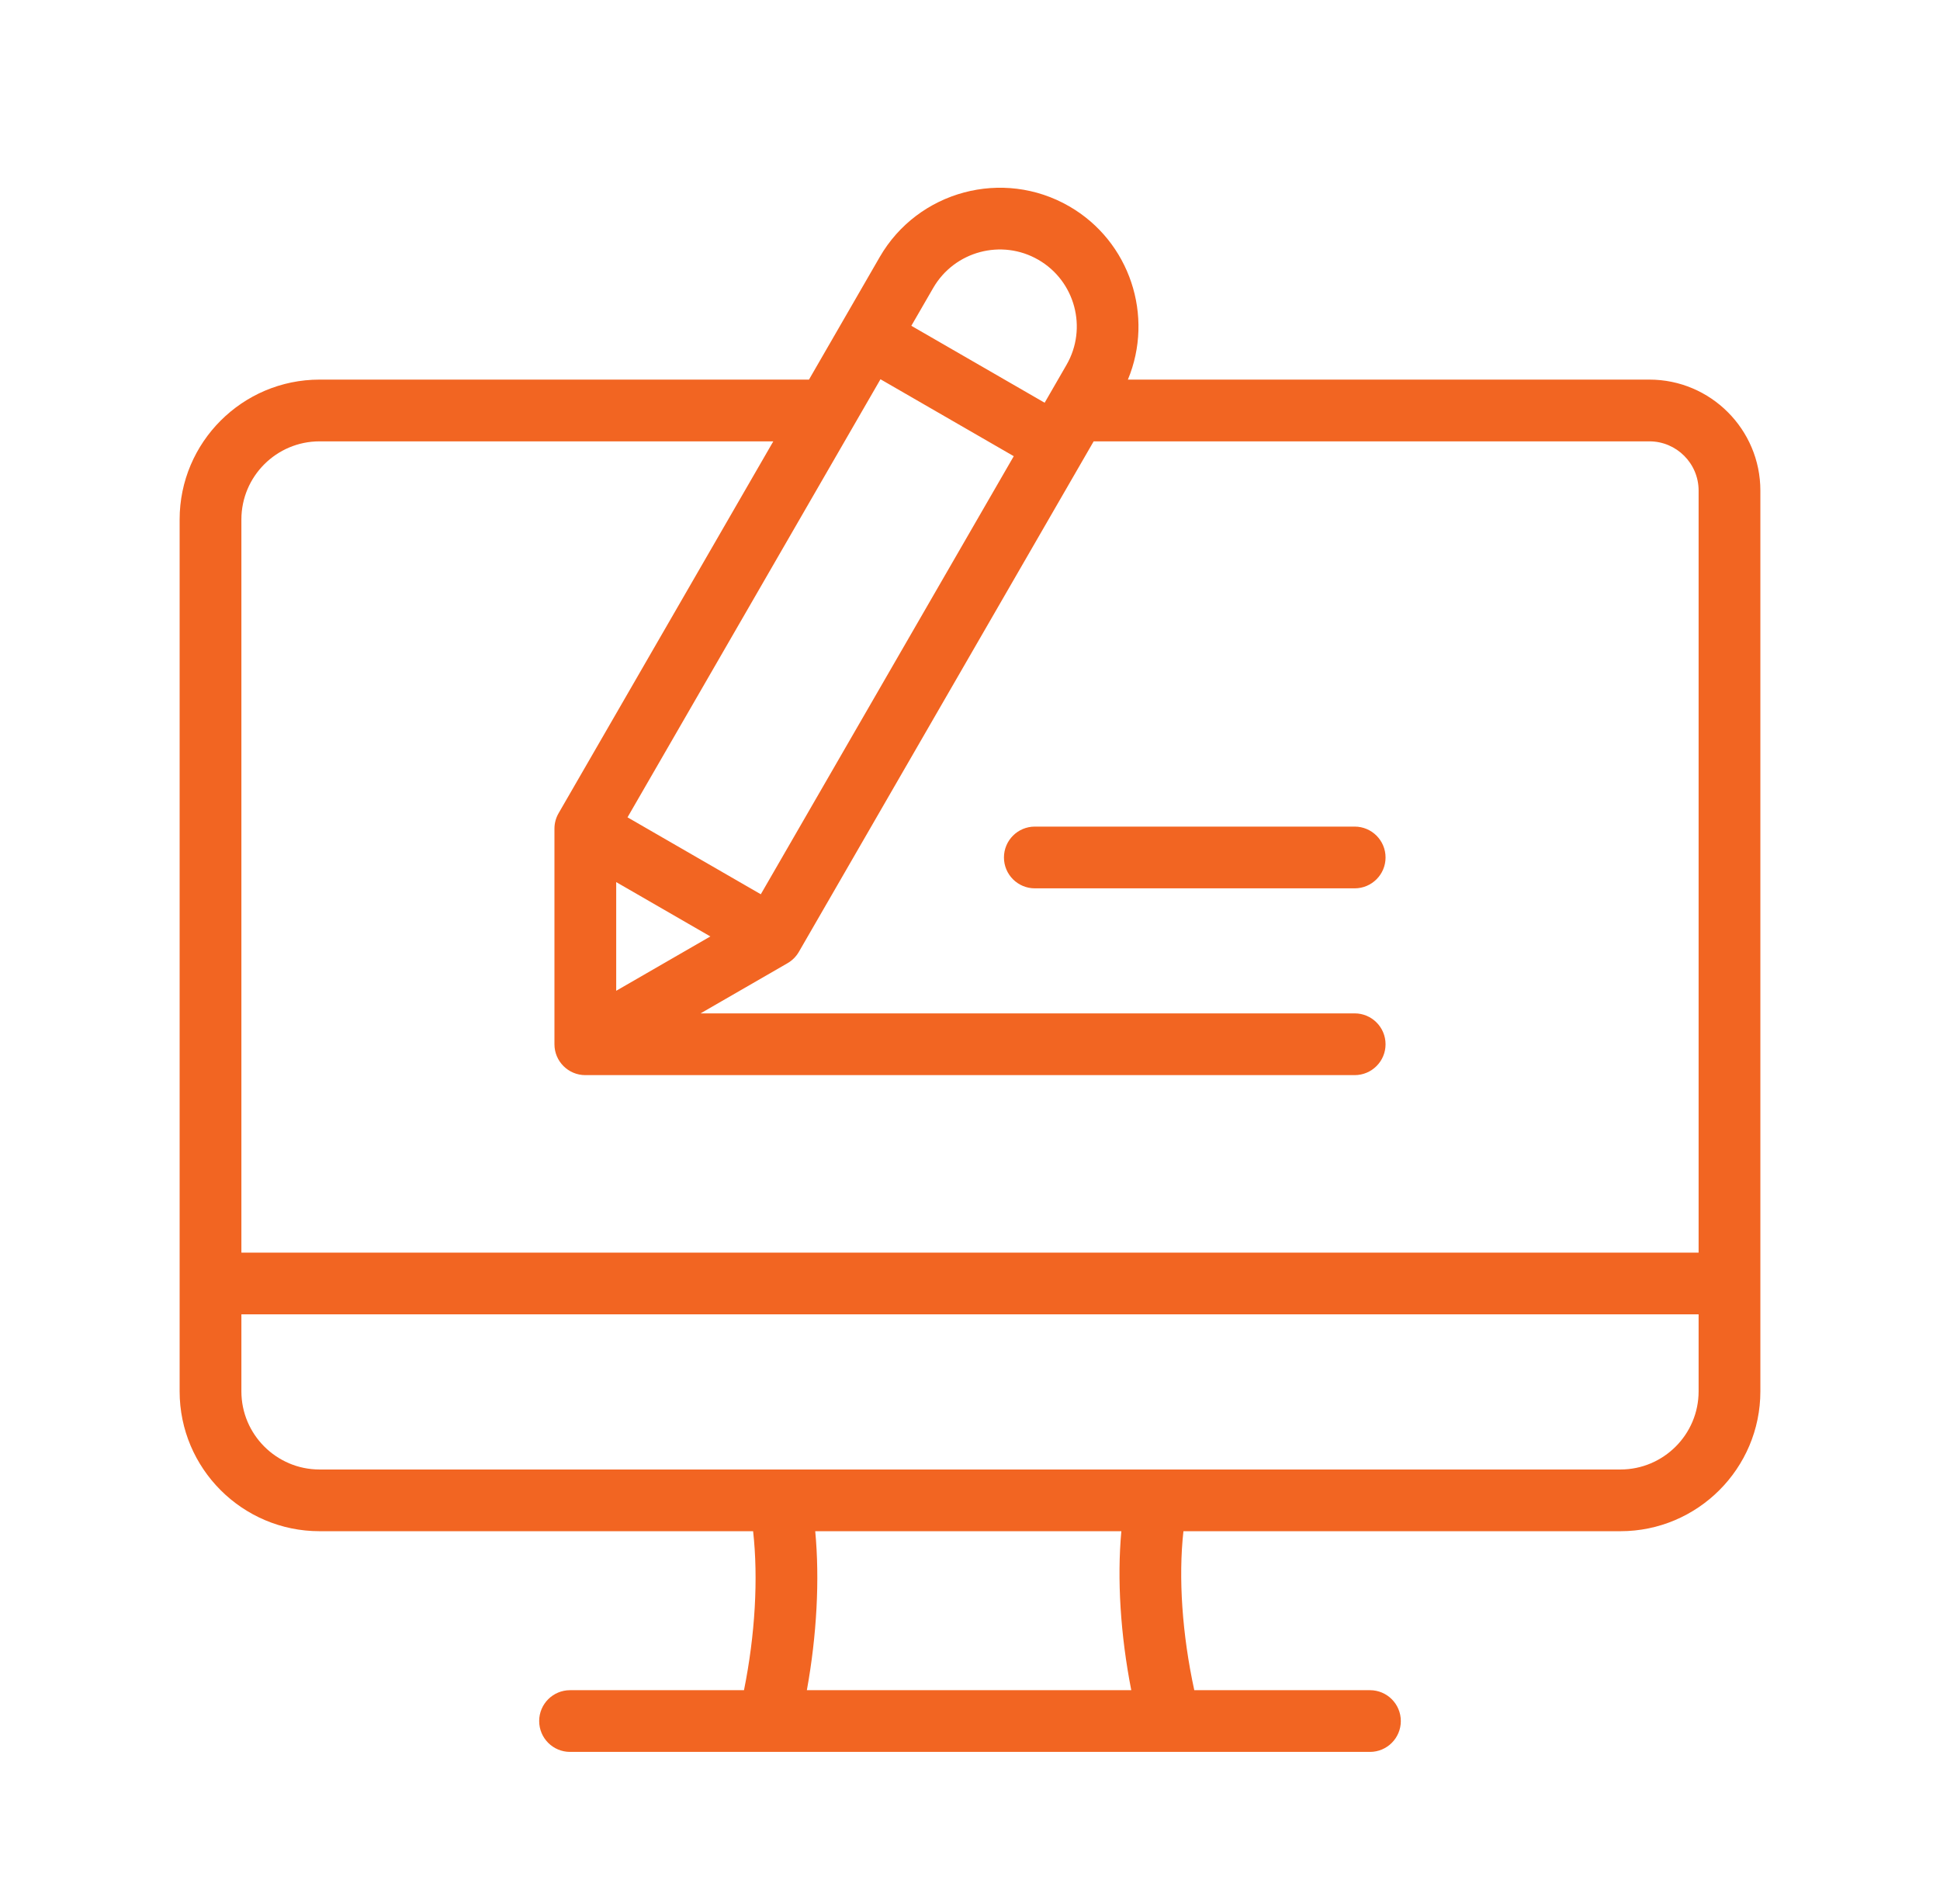 <svg xmlns="http://www.w3.org/2000/svg" width="54" height="53" viewBox="0 0 54 53" fill="none"><g clip-path="url(#clip0_1434_10244)"><path d="M45.911 10.568H31.395C32.129 8.805 31.458 6.723 29.761 5.743C27.918 4.679 25.552 5.312 24.487 7.156L22.518 10.568H8.895C6.747 10.568 5 12.315 5 14.463V38.734C5 40.881 6.747 42.628 8.895 42.628H20.963C21.11 43.944 21.019 45.517 20.709 47.054H15.868C15.393 47.054 15.008 47.438 15.008 47.913C15.008 48.388 15.393 48.772 15.868 48.772H38.133C38.607 48.772 38.992 48.388 38.992 47.913C38.992 47.438 38.607 47.054 38.133 47.054H33.243C32.906 45.502 32.797 43.928 32.941 42.628H45.105C47.253 42.628 49 40.881 49 38.734V13.658C49 11.954 47.614 10.568 45.911 10.568ZM17.152 24.557L19.773 26.07L17.152 27.583V24.557ZM21.177 24.896L17.467 22.754L24.508 10.558L28.218 12.7L21.177 24.896ZM28.902 7.232C29.925 7.822 30.277 9.135 29.686 10.158L29.078 11.212L25.367 9.07L25.976 8.016C26.567 6.993 27.879 6.641 28.902 7.232ZM8.895 12.287H21.525L15.549 22.639C15.473 22.77 15.433 22.918 15.433 23.069V29.072C15.433 29.546 15.818 29.931 16.293 29.931H37.707C38.182 29.931 38.567 29.546 38.567 29.072C38.567 28.597 38.182 28.212 37.707 28.212H19.5L21.921 26.815C22.052 26.739 22.16 26.631 22.236 26.5L30.442 12.287H45.911C46.666 12.287 47.281 12.902 47.281 13.658V34.872H6.719V14.463C6.719 13.263 7.695 12.287 8.895 12.287ZM31.489 47.054H22.459C22.736 45.526 22.819 43.974 22.692 42.628H31.213C31.09 43.962 31.188 45.515 31.489 47.054ZM45.105 40.91H8.895C7.695 40.91 6.719 39.933 6.719 38.734V36.591H47.281V38.734C47.281 39.933 46.305 40.91 45.105 40.91ZM38.567 23.872C38.567 24.346 38.182 24.731 37.707 24.731H28.805C28.33 24.731 27.945 24.346 27.945 23.872C27.945 23.397 28.33 23.012 28.805 23.012H37.707C38.182 23.012 38.567 23.397 38.567 23.872Z" fill="#F26522"></path></g><defs><clipPath id="clip0_1434_10244"><rect width="44" height="44" fill="white" transform="translate(5 5)"></rect></clipPath></defs></svg>